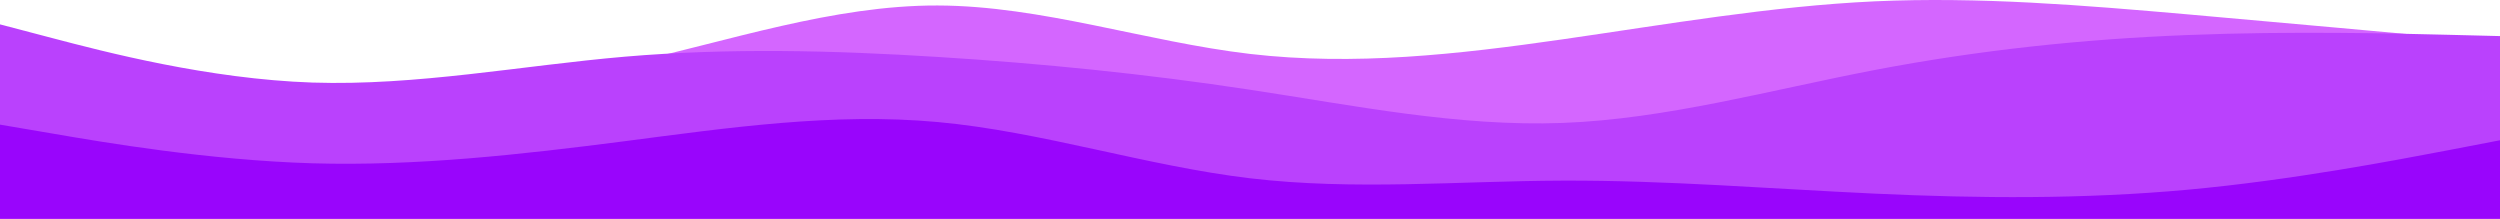 <svg width="1920" height="168" viewBox="0 0 1920 168" fill="none" xmlns="http://www.w3.org/2000/svg">
<path d="M0 68.715L40 71.215C80 73.715 160 78.715 240 77.015C320 75.415 400 67.015 480 49.215C560 31.415 640 4.015 720 4.215C800 4.415 880 32.015 960 41.415C1040 50.715 1120 41.715 1200 30.215C1280 18.715 1360 4.715 1440 1.015C1520 -2.585 1600 4.015 1680 11.015C1760 18.015 1840 25.415 1880 29.015L1920 32.715V168.715H1880C1840 168.715 1760 168.715 1680 168.715C1600 168.715 1520 168.715 1440 168.715C1360 168.715 1280 168.715 1200 168.715C1120 168.715 1040 168.715 960 168.715C880 168.715 800 168.715 720 168.715C640 168.715 560 168.715 480 168.715C400 168.715 320 168.715 240 168.715C160 168.715 80 168.715 40 168.715H0V68.715Z" fill="#D466FF"/>
<path d="M0 18.715L40 29.215C80 39.715 160 60.715 240 63.415C320 66.015 400 50.415 480 43.515C560 36.715 640 38.715 720 43.715C800 48.715 880 56.715 960 68.915C1040 81.015 1120 97.415 1200 94.415C1280 91.415 1360 69.015 1440 53.715C1520 38.415 1600 30.015 1680 26.915C1760 23.715 1840 25.715 1880 26.715L1920 27.715V168.715H1880C1840 168.715 1760 168.715 1680 168.715C1600 168.715 1520 168.715 1440 168.715C1360 168.715 1280 168.715 1200 168.715C1120 168.715 1040 168.715 960 168.715C880 168.715 800 168.715 720 168.715C640 168.715 560 168.715 480 168.715C400 168.715 320 168.715 240 168.715C160 168.715 80 168.715 40 168.715H0V18.715Z" fill="#BA41FD"/>
<path d="M0 95.715L40 102.515C80 109.415 160 123.015 240 125.415C320 127.715 400 118.715 480 108.415C560 98.015 640 86.415 720 93.715C800 101.015 880 127.415 960 136.915C1040 146.415 1120 139.015 1200 138.715C1280 138.415 1360 145.015 1440 148.715C1520 152.415 1600 153.015 1680 145.715C1760 138.415 1840 123.015 1880 115.415L1920 107.715V168.715H1880C1840 168.715 1760 168.715 1680 168.715C1600 168.715 1520 168.715 1440 168.715C1360 168.715 1280 168.715 1200 168.715C1120 168.715 1040 168.715 960 168.715C880 168.715 800 168.715 720 168.715C640 168.715 560 168.715 480 168.715C400 168.715 320 168.715 240 168.715C160 168.715 80 168.715 40 168.715H0V95.715Z" fill="#9905FC"/>
</svg>
